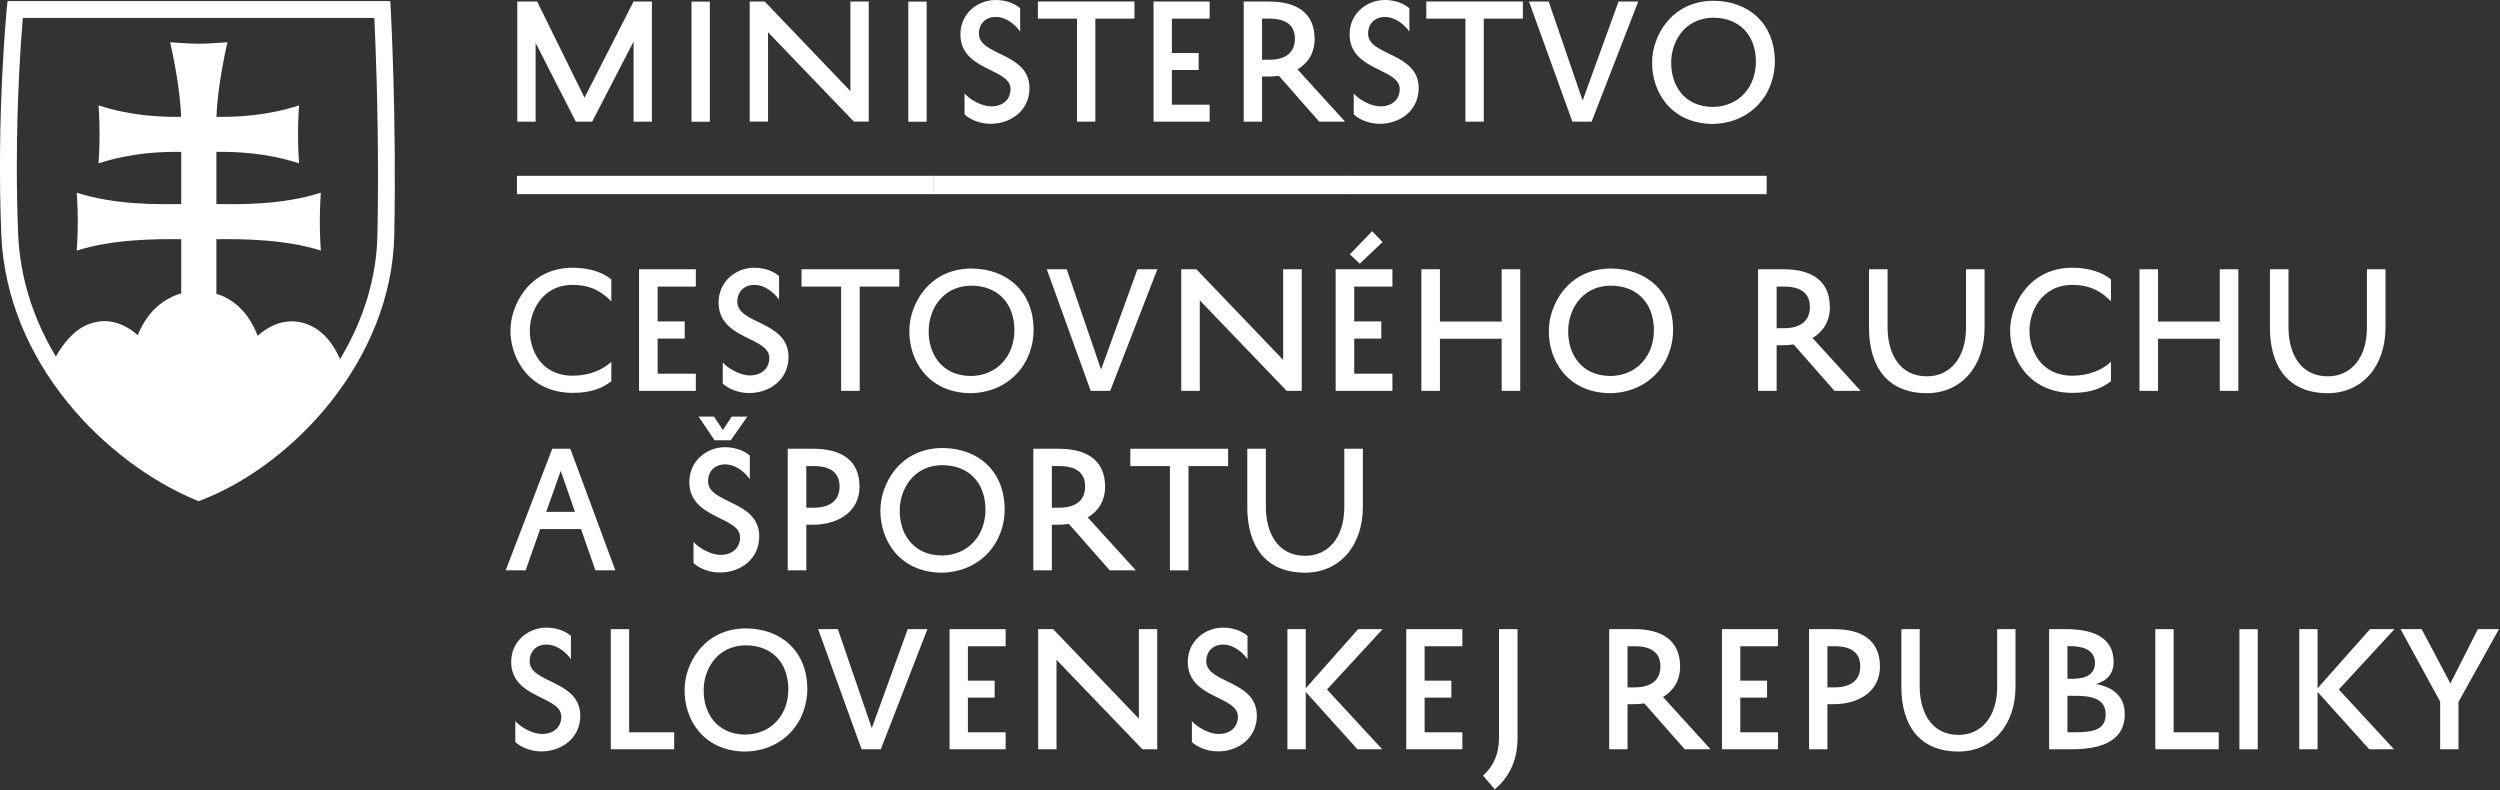 <?xml version="1.0" encoding="UTF-8" standalone="no"?>
<!DOCTYPE svg PUBLIC "-//W3C//DTD SVG 1.1//EN" "http://www.w3.org/Graphics/SVG/1.1/DTD/svg11.dtd">
<svg width="100%" height="100%" viewBox="0 0 1683 532" version="1.1" xmlns="http://www.w3.org/2000/svg" xmlns:xlink="http://www.w3.org/1999/xlink" xml:space="preserve" xmlns:serif="http://www.serif.com/" style="fill-rule:evenodd;clip-rule:evenodd;stroke-linejoin:round;stroke-miterlimit:2;">
    <rect x="0" y="0" width="1683" height="532" fill="#333333" stroke="none"/>
    <g transform="matrix(4.167,0,0,4.167,426.524,1.029)">
        <path d="M0,19.405L0,6.468L-6.691,19.405L-9.333,19.405L-15.826,6.69L-15.826,19.405L-18.789,19.405L-18.789,0L-15.579,0L-7.926,15.529L0,0L2.962,0L2.962,19.405L0,19.405Z" style="fill:white;fill-rule:nonzero;"/>
    </g>
    <g transform="matrix(-4.167,0,0,4.167,1579.55,-779.055)">
        <rect x="264.384" y="187.22" width="2.962" height="19.405" style="fill:white;"/>
    </g>
    <g transform="matrix(4.167,0,0,4.167,584.838,81.882)">
        <path d="M0,-19.405L0,0L-2.396,0L-16.271,-14.443L-16.271,0L-19.233,0L-19.233,-19.405L-16.814,-19.405L-2.963,-4.937L-2.963,-19.405L0,-19.405Z" style="fill:white;fill-rule:nonzero;"/>
    </g>
    <g transform="matrix(-4.167,0,0,4.167,1871.48,-779.055)">
        <rect x="299.415" y="187.22" width="2.963" height="19.405" style="fill:white;"/>
    </g>
    <g transform="matrix(4.167,0,0,4.167,649.331,20.371)">
        <path d="M0,10.22C0.864,11.208 2.765,12.294 4.32,12.294C6.123,12.294 7.431,11.257 7.431,9.48C7.431,6.122 -0.667,6.591 -0.667,0.665C-0.667,-2.791 2.197,-4.889 5.012,-4.889C6.839,-4.889 8.222,-4.222 8.986,-3.556L8.986,0.221C8.295,-0.791 6.814,-2.149 5.036,-2.149C3.382,-2.149 2.32,-1.038 2.32,0.542C2.32,4.171 10.492,3.554 10.492,9.356C10.492,12.986 7.456,15.109 4.222,15.109C2.419,15.109 0.913,14.417 0,13.603L0,10.22Z" style="fill:white;fill-rule:nonzero;"/>
    </g>
    <g transform="matrix(4.167,0,0,4.167,698.705,81.882)">
        <path d="M0,-19.405L15.603,-19.405L15.603,-16.64L9.283,-16.64L9.283,0L6.32,0L6.32,-16.64L0,-16.64L0,-19.405Z" style="fill:white;fill-rule:nonzero;"/>
    </g>
    <g transform="matrix(4.167,0,0,4.167,814.33,1.029)">
        <path d="M0,19.405L-9.061,19.405L-9.061,0L0,0L0,2.764L-6.098,2.764L-6.098,8.32L-1.777,8.32L-1.777,11.06L-6.098,11.06L-6.098,16.665L0,16.665L0,19.405Z" style="fill:white;fill-rule:nonzero;"/>
    </g>
    <g transform="matrix(4.167,0,0,4.167,849.612,42.691)">
        <path d="M0,-0.593L1.136,-0.593C3.703,-0.593 5.309,-1.654 5.309,-4C5.309,-6.246 3.753,-7.235 1.21,-7.235L0,-7.235L0,-0.593ZM2.716,2C2.173,2.073 1.605,2.123 1.013,2.123L0,2.123L0,9.406L-2.963,9.406L-2.963,-9.999L1.111,-9.999C5.58,-9.999 8.493,-8.172 8.493,-3.95C8.493,-1.704 7.432,-0.05 5.729,0.963L13.406,9.406L9.233,9.406L2.716,2Z" style="fill:white;fill-rule:nonzero;"/>
    </g>
    <g transform="matrix(4.167,0,0,4.167,911.33,20.371)">
        <path d="M0,10.22C0.864,11.208 2.765,12.294 4.32,12.294C6.123,12.294 7.432,11.257 7.432,9.48C7.432,6.122 -0.667,6.591 -0.667,0.665C-0.667,-2.791 2.197,-4.889 5.012,-4.889C6.839,-4.889 8.221,-4.222 8.986,-3.556L8.986,0.221C8.295,-0.791 6.813,-2.149 5.036,-2.149C3.382,-2.149 2.32,-1.038 2.32,0.542C2.32,4.171 10.492,3.554 10.492,9.356C10.492,12.986 7.456,15.109 4.222,15.109C2.419,15.109 0.913,14.417 0,13.603L0,10.22Z" style="fill:white;fill-rule:nonzero;"/>
    </g>
    <g transform="matrix(4.167,0,0,4.167,960.191,81.882)">
        <path d="M0,-19.405L15.604,-19.405L15.604,-16.64L9.283,-16.64L9.283,0L6.32,0L6.32,-16.64L0,-16.64L0,-19.405Z" style="fill:white;fill-rule:nonzero;"/>
    </g>
    <g transform="matrix(4.167,0,0,4.167,1065.42,15.224)">
        <path d="M0,12.591L5.802,-3.407L8.986,-3.407L1.456,15.998L-1.654,15.998L-8.666,-3.407L-5.482,-3.407L0,12.591Z" style="fill:white;fill-rule:nonzero;"/>
    </g>
    <g transform="matrix(4.167,0,0,4.167,1153.16,11.932)">
        <path d="M0,14.418C4.346,14.344 7.012,11.035 6.939,6.913C6.839,2.69 4.197,0.024 0.1,0C-4.913,0.024 -6.765,4.32 -6.739,7.185C-6.814,10.518 -4.962,14.368 0,14.418M0.1,-2.74C5.803,-2.691 9.876,0.938 9.999,6.789C10.099,12.517 6,17.06 -0.049,17.158C-6.937,17.084 -9.899,11.801 -9.825,7.185C-9.851,3.185 -6.863,-2.716 0.1,-2.74" style="fill:white;fill-rule:nonzero;"/>
    </g>
    <g transform="matrix(4.167,0,0,4.167,346.902,442.882)">
        <path d="M0,10.22C0.864,11.208 2.765,12.294 4.32,12.294C6.123,12.294 7.432,11.257 7.432,9.48C7.432,6.122 -0.667,6.591 -0.667,0.665C-0.667,-2.79 2.197,-4.889 5.012,-4.889C6.839,-4.889 8.221,-4.221 8.986,-3.555L8.986,0.222C8.295,-0.79 6.813,-2.149 5.036,-2.149C3.382,-2.149 2.32,-1.038 2.32,0.542C2.32,4.171 10.492,3.554 10.492,9.357C10.492,12.986 7.456,15.109 4.222,15.109C2.419,15.109 0.913,14.417 0,13.603L0,10.22Z" style="fill:white;fill-rule:nonzero;"/>
    </g>
    <g transform="matrix(4.167,0,0,4.167,453.88,423.545)">
        <path d="M0,19.404L-10.245,19.404L-10.245,0L-7.283,0L-7.283,16.664L0,16.664L0,19.404Z" style="fill:white;fill-rule:nonzero;"/>
    </g>
    <g transform="matrix(4.167,0,0,4.167,501.818,434.448)">
        <path d="M0,14.418C4.346,14.344 7.012,11.035 6.937,6.912C6.839,2.689 4.197,0.024 0.1,0C-4.912,0.024 -6.765,4.32 -6.739,7.184C-6.814,10.518 -4.962,14.367 0,14.418M0.1,-2.74C5.803,-2.691 9.876,0.938 9.999,6.789C10.098,12.516 6,17.059 -0.049,17.158C-6.937,17.084 -9.9,11.801 -9.825,7.184C-9.851,3.184 -6.863,-2.717 0.1,-2.74" style="fill:white;fill-rule:nonzero;"/>
    </g>
    <g transform="matrix(4.167,0,0,4.167,586.892,437.735)">
        <path d="M0,12.592L5.802,-3.406L8.986,-3.406L1.456,15.998L-1.654,15.998L-8.666,-3.406L-5.481,-3.406L0,12.592Z" style="fill:white;fill-rule:nonzero;"/>
    </g>
    <g transform="matrix(4.167,0,0,4.167,677,423.545)">
        <path d="M0,19.404L-9.06,19.404L-9.06,0L0,0L0,2.763L-6.098,2.763L-6.098,8.32L-1.777,8.32L-1.777,11.06L-6.098,11.06L-6.098,16.664L0,16.664L0,19.404Z" style="fill:white;fill-rule:nonzero;"/>
    </g>
    <g transform="matrix(4.167,0,0,4.167,779.047,504.393)">
        <path d="M0,-19.404L0,0L-2.396,0L-16.271,-14.443L-16.271,0L-19.232,0L-19.232,-19.404L-16.814,-19.404L-2.963,-4.937L-2.963,-19.404L0,-19.404Z" style="fill:white;fill-rule:nonzero;"/>
    </g>
    <g transform="matrix(4.167,0,0,4.167,802.391,442.882)">
        <path d="M0,10.22C0.864,11.208 2.765,12.294 4.32,12.294C6.123,12.294 7.431,11.257 7.431,9.48C7.431,6.122 -0.667,6.591 -0.667,0.665C-0.667,-2.79 2.197,-4.889 5.012,-4.889C6.839,-4.889 8.222,-4.221 8.986,-3.555L8.986,0.222C8.295,-0.79 6.813,-2.149 5.036,-2.149C3.382,-2.149 2.32,-1.038 2.32,0.542C2.32,4.171 10.492,3.554 10.492,9.357C10.492,12.986 7.456,15.109 4.222,15.109C2.419,15.109 0.913,14.417 0,13.603L0,10.22Z" style="fill:white;fill-rule:nonzero;"/>
    </g>
    <g transform="matrix(4.167,0,0,4.167,879.027,504.393)">
        <path d="M0,-19.404L0,-9.849L8.469,-19.404L12.419,-19.404L3.432,-9.652L12.345,0L8.345,0L0,-9.258L0,0L-2.962,0L-2.962,-19.404L0,-19.404Z" style="fill:white;fill-rule:nonzero;"/>
    </g>
    <g transform="matrix(4.167,0,0,4.167,984.463,423.545)">
        <path d="M0,19.404L-9.061,19.404L-9.061,0L0,0L0,2.763L-6.098,2.763L-6.098,8.32L-1.777,8.32L-1.777,11.06L-6.098,11.06L-6.098,16.664L0,16.664L0,19.404Z" style="fill:white;fill-rule:nonzero;"/>
    </g>
    <g transform="matrix(4.167,0,0,4.167,998.35,432.808)">
        <path d="M0,21.427C1.728,19.947 2.567,17.872 2.592,15.429L2.592,-2.223L5.579,-2.223L5.579,15.404C5.579,18.884 4.271,21.698 1.9,23.65L0,21.427Z" style="fill:white;fill-rule:nonzero;"/>
    </g>
    <g transform="matrix(4.167,0,0,4.167,1095.66,465.203)">
        <path d="M0,-0.592L1.136,-0.592C3.703,-0.592 5.309,-1.654 5.309,-4C5.309,-6.246 3.753,-7.235 1.21,-7.235L0,-7.235L0,-0.592ZM2.716,2C2.173,2.074 1.606,2.123 1.013,2.123L0,2.123L0,9.406L-2.962,9.406L-2.962,-9.998L1.111,-9.998C5.58,-9.998 8.493,-8.172 8.493,-3.949C8.493,-1.703 7.432,-0.049 5.728,0.963L13.406,9.406L9.233,9.406L2.716,2Z" style="fill:white;fill-rule:nonzero;"/>
    </g>
    <g transform="matrix(4.167,0,0,4.167,1196.98,423.545)">
        <path d="M0,19.404L-9.06,19.404L-9.06,0L0,0L0,2.763L-6.098,2.763L-6.098,8.32L-1.777,8.32L-1.777,11.06L-6.098,11.06L-6.098,16.664L0,16.664L0,19.404Z" style="fill:white;fill-rule:nonzero;"/>
    </g>
    <g transform="matrix(4.167,0,0,4.167,1230.21,465.203)">
        <path d="M0,-0.592L1.136,-0.592C3.703,-0.592 5.309,-1.654 5.309,-4C5.309,-6.246 3.753,-7.235 1.21,-7.235L0,-7.235L0,-0.592ZM0,2.123L0,9.406L-2.962,9.406L-2.962,-9.998L1.111,-9.998C5.58,-9.998 8.493,-8.172 8.493,-3.949C8.493,-0.024 5.185,2.123 1.013,2.123L0,2.123Z" style="fill:white;fill-rule:nonzero;"/>
    </g>
    <g transform="matrix(4.167,0,0,4.167,1292.34,505.939)">
        <path d="M0,-19.775L0,-10.492C0,-6.494 1.802,-2.691 6.271,-2.691C9.974,-2.691 12.517,-5.629 12.517,-10.468L12.517,-19.775L15.479,-19.775L15.479,-10.492C15.479,-4.197 11.678,0 6.271,0C-0.148,0 -2.963,-4.371 -2.963,-10.468L-2.963,-19.775L0,-19.775Z" style="fill:white;fill-rule:nonzero;"/>
    </g>
    <g transform="matrix(4.167,0,0,4.167,1396.75,459.546)">
        <path d="M0,2.123L-1.186,2.123L-1.186,8.023L-0.099,8.023C2.987,8.023 4.987,7.629 4.987,5.135C4.987,2.641 2.863,2.123 0,2.123M-0.37,-0.617C1.926,-0.617 3.259,-1.408 3.259,-3.209C3.259,-5.406 1.086,-5.9 -0.766,-5.9L-1.186,-5.9L-1.186,-0.617L-0.37,-0.617ZM-4.147,10.764L-4.147,-8.641L-1.383,-8.641C2.962,-8.641 6.271,-7.283 6.271,-3.357C6.271,-1.432 5.233,-0.32 3.432,0.223C6.222,0.74 8.073,2.246 8.073,5.086C8.073,9.852 3.506,10.764 -0.47,10.764L-4.147,10.764Z" style="fill:white;fill-rule:nonzero;"/>
    </g>
    <g transform="matrix(4.167,0,0,4.167,1493.65,423.545)">
        <path d="M0,19.404L-10.246,19.404L-10.246,0L-7.283,0L-7.283,16.664L0,16.664L0,19.404Z" style="fill:white;fill-rule:nonzero;"/>
    </g>
    <g transform="matrix(-4.167,0,0,4.167,3663.81,65.974)">
        <rect x="514.495" y="85.817" width="2.963" height="19.404" style="fill:white;"/>
    </g>
    <g transform="matrix(4.167,0,0,4.167,1560.2,504.393)">
        <path d="M0,-19.404L0,-9.849L8.469,-19.404L12.419,-19.404L3.432,-9.652L12.345,0L8.345,0L0,-9.258L0,0L-2.962,0L-2.962,-19.404L0,-19.404Z" style="fill:white;fill-rule:nonzero;"/>
    </g>
    <g transform="matrix(4.167,0,0,4.167,1655.05,423.545)">
        <path d="M0,19.404L-2.963,19.404L-2.963,11.701L-9.357,0L-5.95,0L-1.309,8.763L3.135,0L6.542,0L0,11.752L0,19.404Z" style="fill:white;fill-rule:nonzero;"/>
    </g>
    <g transform="matrix(4.167,0,0,4.167,343.644,222.1)">
        <path d="M0,0.125C-0.024,-3.924 3,-10.048 10.048,-10.048C12.822,-10.048 14.922,-9.272 16.296,-8.173L16.296,-4.624C14.872,-6.049 13.122,-7.273 10.048,-7.273C4.975,-7.273 3.1,-2.774 3.125,0.125C3.125,3.299 4.975,7.398 10.048,7.398C12.672,7.398 14.896,6.474 16.296,5.148L16.296,8.298C14.747,9.447 13.022,10.173 10.048,10.173C3,10.147 0,4.574 0,0.15L0,0.125Z" style="fill:white;fill-rule:nonzero;"/>
    </g>
    <g transform="matrix(4.167,0,0,4.167,468.425,181.274)">
        <path d="M0,19.646L-9.172,19.646L-9.172,0L0,0L0,2.8L-6.173,2.8L-6.173,8.423L-1.799,8.423L-1.799,11.198L-6.173,11.198L-6.173,16.872L0,16.872L0,19.646Z" style="fill:white;fill-rule:nonzero;"/>
    </g>
    <g transform="matrix(4.167,0,0,4.167,486.56,200.85)">
        <path d="M0,10.349C0.875,11.348 2.799,12.449 4.374,12.449C6.198,12.449 7.522,11.399 7.522,9.599C7.522,6.2 -0.675,6.674 -0.675,0.676C-0.675,-2.823 2.225,-4.948 5.073,-4.948C6.923,-4.948 8.323,-4.273 9.098,-3.598L9.098,0.226C8.397,-0.798 6.898,-2.173 5.099,-2.173C3.424,-2.173 2.35,-1.048 2.35,0.551C2.35,4.225 10.622,3.6 10.622,9.474C10.622,13.148 7.548,15.297 4.273,15.297C2.449,15.297 0.925,14.598 0,13.773L0,10.349Z" style="fill:white;fill-rule:nonzero;"/>
    </g>
    <g transform="matrix(4.167,0,0,4.167,539.583,263.134)">
        <path d="M0,-19.646L15.796,-19.646L15.796,-16.846L9.397,-16.846L9.397,0L6.398,0L6.398,-16.846L0,-16.846L0,-19.646Z" style="fill:white;fill-rule:nonzero;"/>
    </g>
    <g transform="matrix(4.167,0,0,4.167,653.634,192.314)">
        <path d="M0,14.597C4.398,14.522 7.098,11.173 7.022,6.998C6.923,2.725 4.249,0.026 0.1,0C-4.974,0.026 -6.849,4.374 -6.823,7.274C-6.898,10.648 -5.024,14.547 0,14.597M0.1,-2.774C5.873,-2.723 9.997,0.951 10.122,6.874C10.222,12.672 6.073,17.272 -0.051,17.371C-7.023,17.296 -10.022,11.948 -9.948,7.274C-9.973,3.225 -6.948,-2.749 0.1,-2.774" style="fill:white;fill-rule:nonzero;"/>
    </g>
    <g transform="matrix(4.167,0,0,4.167,741.235,195.648)">
        <path d="M0,12.747L5.874,-3.449L9.098,-3.449L1.475,16.196L-1.674,16.196L-8.772,-3.449L-5.548,-3.449L0,12.747Z" style="fill:white;fill-rule:nonzero;"/>
    </g>
    <g transform="matrix(4.167,0,0,4.167,876.33,263.134)">
        <path d="M0,-19.646L0,0L-2.425,0L-16.471,-14.622L-16.471,0L-19.47,0L-19.47,-19.646L-17.021,-19.646L-2.999,-5L-2.999,-19.646L0,-19.646Z" style="fill:white;fill-rule:nonzero;"/>
    </g>
    <g transform="matrix(4.167,0,0,4.167,915.405,241.262)">
        <path d="M0,-15.296L-1.6,-16.82L2,-20.545L3.674,-18.795L0,-15.296ZM5.273,5.249L-3.898,5.249L-3.898,-14.397L5.273,-14.397L5.273,-11.597L-0.899,-11.597L-0.899,-5.974L3.475,-5.974L3.475,-3.199L-0.899,-3.199L-0.899,2.475L5.273,2.475L5.273,5.249Z" style="fill:white;fill-rule:nonzero;"/>
    </g>
    <g transform="matrix(4.167,0,0,4.167,1010.92,263.134)">
        <path d="M0,-19.646L2.999,-19.646L2.999,0L0,0L0,-8.423L-9.973,-8.423L-9.973,0L-12.972,0L-12.972,-19.646L-9.973,-19.646L-9.973,-11.198L0,-11.198L0,-19.646Z" style="fill:white;fill-rule:nonzero;"/>
    </g>
    <g transform="matrix(4.167,0,0,4.167,1084.15,192.314)">
        <path d="M0,14.597C4.398,14.522 7.098,11.173 7.022,6.998C6.923,2.725 4.249,0.026 0.1,0C-4.974,0.026 -6.849,4.374 -6.823,7.274C-6.898,10.648 -5.024,14.547 0,14.597M0.1,-2.774C5.873,-2.723 9.997,0.951 10.122,6.874C10.222,12.672 6.073,17.272 -0.051,17.371C-7.023,17.296 -10.022,11.948 -9.948,7.274C-9.973,3.225 -6.948,-2.749 0.1,-2.774" style="fill:white;fill-rule:nonzero;"/>
    </g>
    <g transform="matrix(4.167,0,0,4.167,1196.03,223.452)">
        <path d="M0,-0.599L1.149,-0.599C3.749,-0.599 5.373,-1.674 5.373,-4.048C5.373,-6.323 3.799,-7.323 1.225,-7.323L0,-7.323L0,-0.599ZM2.749,2.025C2.199,2.1 1.624,2.15 1.024,2.15L0,2.15L0,9.523L-3,9.523L-3,-10.122L1.124,-10.122C5.648,-10.122 8.598,-8.273 8.598,-3.998C8.598,-1.724 7.522,-0.049 5.799,0.975L13.571,9.523L9.348,9.523L2.749,2.025Z" style="fill:white;fill-rule:nonzero;"/>
    </g>
    <g transform="matrix(4.167,0,0,4.167,1270.72,264.697)">
        <path d="M0,-20.021L0,-10.623C0,-6.574 1.824,-2.725 6.349,-2.725C10.098,-2.725 12.672,-5.699 12.672,-10.598L12.672,-20.021L15.671,-20.021L15.671,-10.623C15.671,-4.25 11.822,0 6.349,0C-0.15,0 -2.999,-4.424 -2.999,-10.598L-2.999,-20.021L0,-20.021Z" style="fill:white;fill-rule:nonzero;"/>
    </g>
    <g transform="matrix(4.167,0,0,4.167,1353.21,222.1)">
        <path d="M0,0.125C-0.024,-3.924 3,-10.048 10.048,-10.048C12.822,-10.048 14.922,-9.272 16.296,-8.173L16.296,-4.624C14.872,-6.049 13.122,-7.273 10.048,-7.273C4.975,-7.273 3.1,-2.774 3.125,0.125C3.125,3.299 4.975,7.398 10.048,7.398C12.672,7.398 14.896,6.474 16.296,5.148L16.296,8.298C14.747,9.447 13.022,10.173 10.048,10.173C3,10.147 0,4.574 0,0.15L0,0.125Z" style="fill:white;fill-rule:nonzero;"/>
    </g>
    <g transform="matrix(4.167,0,0,4.167,1494.35,263.134)">
        <path d="M0,-19.646L2.999,-19.646L2.999,0L0,0L0,-8.423L-9.973,-8.423L-9.973,0L-12.972,0L-12.972,-19.646L-9.973,-19.646L-9.973,-11.198L0,-11.198L0,-19.646Z" style="fill:white;fill-rule:nonzero;"/>
    </g>
    <g transform="matrix(4.167,0,0,4.167,1540.61,264.697)">
        <path d="M0,-20.021L0,-10.623C0,-6.574 1.824,-2.725 6.349,-2.725C10.098,-2.725 12.672,-5.699 12.672,-10.598L12.672,-20.021L15.671,-20.021L15.671,-10.623C15.671,-4.25 11.822,0 6.349,0C-0.15,0 -2.999,-4.424 -2.999,-10.598L-2.999,-20.021L0,-20.021Z" style="fill:white;fill-rule:nonzero;"/>
    </g>
    <g transform="matrix(4.167,0,0,4.167,367.7,341.473)">
        <path d="M0,0.751L4.649,0.751L2.35,-5.873L0,0.751ZM3.899,-9.447L11.173,10.198L7.948,10.198L5.624,3.524L-0.975,3.524L-3.323,10.198L-6.548,10.198L0.976,-9.447L3.899,-9.447Z" style="fill:white;fill-rule:nonzero;"/>
    </g>
    <g transform="matrix(4.167,0,0,4.167,503.113,385.421)">
        <path d="M0,-25.193L-2.674,-21.369L-5.298,-21.369L-7.873,-25.193L-5.398,-25.193L-3.948,-23.019L-2.524,-25.193L0,-25.193ZM-8.697,-4.948C-7.822,-3.949 -5.898,-2.848 -4.323,-2.848C-2.499,-2.848 -1.175,-3.898 -1.175,-5.698C-1.175,-9.097 -9.372,-8.623 -9.372,-14.621C-9.372,-18.12 -6.473,-20.245 -3.624,-20.245C-1.774,-20.245 -0.374,-19.57 0.4,-18.895L0.4,-15.071C-0.3,-16.095 -1.799,-17.47 -3.599,-17.47C-5.273,-17.47 -6.348,-16.345 -6.348,-14.746C-6.348,-11.072 1.925,-11.697 1.925,-5.823C1.925,-2.149 -1.149,0 -4.424,0C-6.248,0 -7.772,-0.699 -8.697,-1.524L-8.697,-4.948Z" style="fill:white;fill-rule:nonzero;"/>
    </g>
    <g transform="matrix(4.167,0,0,4.167,542.806,344.286)">
        <path d="M0,-0.599L1.149,-0.599C3.749,-0.599 5.373,-1.674 5.373,-4.048C5.373,-6.323 3.799,-7.323 1.225,-7.323L0,-7.323L0,-0.599ZM0,2.15L0,9.523L-3,9.523L-3,-10.122L1.124,-10.122C5.648,-10.122 8.598,-8.273 8.598,-3.998C8.598,-0.025 5.248,2.15 1.024,2.15L0,2.15Z" style="fill:white;fill-rule:nonzero;"/>
    </g>
    <g transform="matrix(4.167,0,0,4.167,634.155,313.147)">
        <path d="M0,14.597C4.398,14.522 7.098,11.173 7.023,6.998C6.923,2.725 4.249,0.026 0.1,0C-4.975,0.026 -6.849,4.374 -6.823,7.274C-6.898,10.648 -5.024,14.547 0,14.597M0.1,-2.774C5.873,-2.723 9.997,0.951 10.122,6.874C10.223,12.672 6.073,17.272 -0.051,17.371C-7.023,17.296 -10.022,11.948 -9.948,7.274C-9.973,3.225 -6.948,-2.749 0.1,-2.774" style="fill:white;fill-rule:nonzero;"/>
    </g>
    <g transform="matrix(4.167,0,0,4.167,708.118,344.286)">
        <path d="M0,-0.599L1.149,-0.599C3.749,-0.599 5.373,-1.674 5.373,-4.048C5.373,-6.323 3.799,-7.323 1.225,-7.323L0,-7.323L0,-0.599ZM2.749,2.025C2.199,2.1 1.624,2.15 1.024,2.15L0,2.15L0,9.523L-2.999,9.523L-2.999,-10.122L1.124,-10.122C5.648,-10.122 8.598,-8.273 8.598,-3.998C8.598,-1.724 7.522,-0.049 5.798,0.975L13.571,9.523L9.348,9.523L2.749,2.025Z" style="fill:white;fill-rule:nonzero;"/>
    </g>
    <g transform="matrix(4.167,0,0,4.167,760.933,383.967)">
        <path d="M0,-19.646L15.796,-19.646L15.796,-16.846L9.397,-16.846L9.397,0L6.398,0L6.398,-16.846L0,-16.846L0,-19.646Z" style="fill:white;fill-rule:nonzero;"/>
    </g>
    <g transform="matrix(4.167,0,0,4.167,852.177,385.53)">
        <path d="M0,-20.021L0,-10.623C0,-6.574 1.824,-2.725 6.349,-2.725C10.098,-2.725 12.672,-5.699 12.672,-10.598L12.672,-20.021L15.671,-20.021L15.671,-10.623C15.671,-4.25 11.822,0 6.349,0C-0.15,0 -2.999,-4.424 -2.999,-10.598L-2.999,-20.021L0,-20.021Z" style="fill:white;fill-rule:nonzero;"/>
    </g>
    <g transform="matrix(-4.167,0,0,4.167,1612.75,-613.022)">
        <rect x="236.185" y="175.517" width="67.328" height="2.963" style="fill:white;"/>
    </g>
    <g transform="matrix(-4.167,0,0,4.167,2173.56,-613.022)">
        <rect x="303.482" y="175.517" width="67.328" height="2.963" style="fill:white;"/>
    </g>
    <g transform="matrix(-4.167,0,0,4.167,2734.36,-613.022)">
        <rect x="370.778" y="175.517" width="67.328" height="2.963" style="fill:white;"/>
    </g>
    <g transform="matrix(4.167,0,0,4.167,254.074,179.873)">
        <path d="M0,-5.188C-0.139,1.582 -2.123,8.251 -5.899,14.616L-6.039,14.853L-6.151,14.602C-7.076,12.548 -8.818,9.915 -11.876,9.038C-14.397,8.308 -16.905,8.978 -19.199,10.963L-19.354,11.095L-19.427,10.903C-19.989,9.409 -21.426,6.516 -24.404,4.962C-24.918,4.666 -25.471,4.459 -26.013,4.304L-26.013,-4.522C-21.958,-4.57 -14.873,-4.53 -9.14,-2.679C-9.14,-2.679 -9.306,-4.841 -9.306,-7.357C-9.306,-9.874 -9.14,-12.039 -9.14,-12.039C-15.392,-10.016 -22.415,-10.149 -26.013,-10.207L-26.013,-18.633C-22.733,-18.657 -18.005,-18.509 -12.661,-16.778C-12.661,-16.778 -12.825,-18.941 -12.825,-21.457C-12.825,-23.978 -12.661,-26.136 -12.661,-26.136C-17.997,-24.416 -22.719,-24.258 -25.999,-24.287C-25.831,-29.62 -24.222,-36.343 -24.222,-36.343C-24.222,-36.343 -27.532,-36.095 -28.858,-36.095C-30.18,-36.095 -33.491,-36.343 -33.491,-36.343C-33.491,-36.343 -31.884,-29.62 -31.715,-24.287C-34.995,-24.258 -39.717,-24.416 -45.053,-26.136C-45.053,-26.136 -44.888,-23.978 -44.888,-21.457C-44.888,-18.941 -45.053,-16.778 -45.053,-16.778C-39.707,-18.509 -34.979,-18.657 -31.698,-18.633L-31.698,-10.207C-35.299,-10.149 -42.322,-10.016 -48.574,-12.039C-48.574,-12.039 -48.409,-9.874 -48.409,-7.357C-48.409,-4.841 -48.574,-2.679 -48.574,-2.679C-42.839,-4.53 -35.755,-4.57 -31.698,-4.522L-31.698,4.243C-32.298,4.402 -32.929,4.631 -33.552,4.981C-36.58,6.524 -38.052,9.339 -38.631,10.798L-38.706,10.985L-38.859,10.855C-39.988,9.882 -41.814,8.715 -44.086,8.715C-44.942,8.715 -45.812,8.882 -46.668,9.211C-49.063,10.13 -50.796,12.445 -51.828,14.226L-51.947,14.434L-52.073,14.229C-55.751,8.019 -57.761,1.414 -58.042,-5.398C-58.185,-8.844 -58.257,-12.461 -58.257,-16.145C-58.257,-27.526 -57.582,-36.715 -57.291,-40.139L-57.28,-40.268L-0.497,-40.268L-0.493,-40.132C-0.314,-36.424 0.093,-26.521 0.093,-14.716C0.093,-11.422 0.063,-8.217 0,-5.188M2.083,-42.99L-59.757,-42.99L-59.88,-41.765C-59.896,-41.6 -61.558,-24.429 -60.762,-5.284C-59.9,15.498 -43.895,31.51 -29.392,37.594L-28.887,37.802L-28.374,37.603C-13.611,31.892 2.306,14.966 2.72,-5.132C3.109,-24.088 2.163,-41.541 2.152,-41.706L2.083,-42.99Z" style="fill:white;fill-rule:nonzero;"/>
    </g>
</svg>
